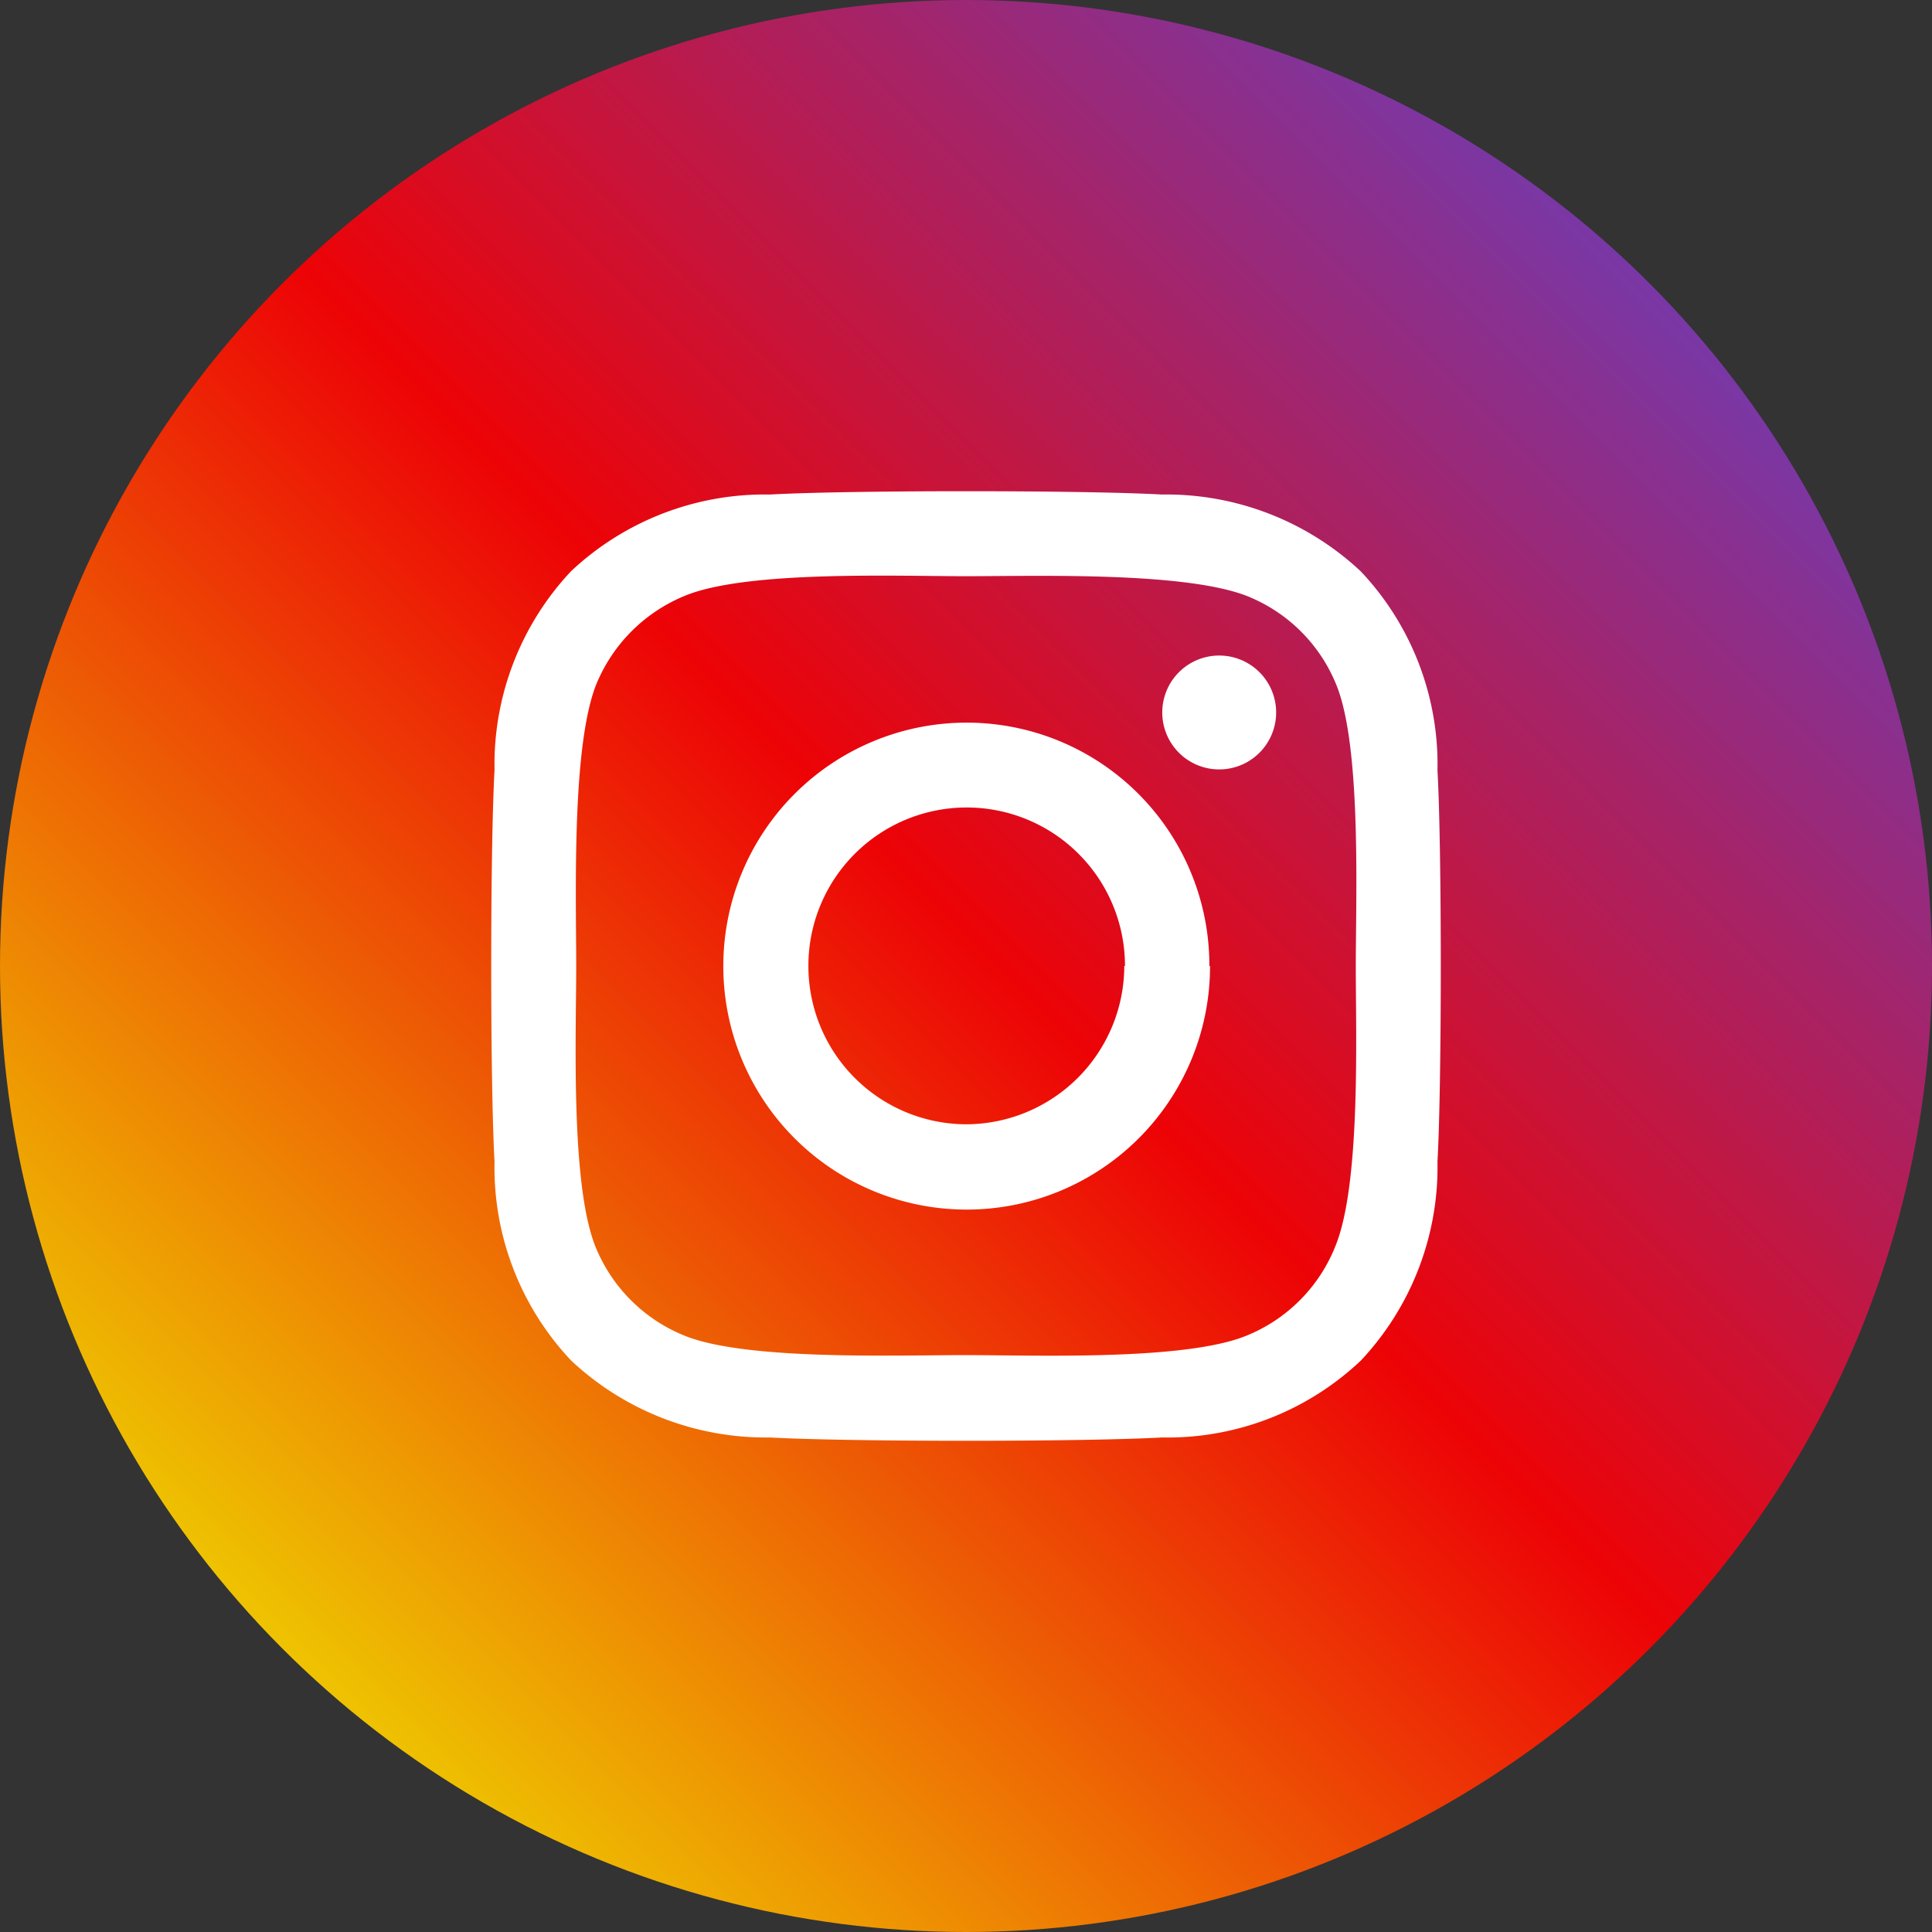 <svg xmlns="http://www.w3.org/2000/svg" viewBox="0 0 57 57" xmlns:v="https://vecta.io/nano"><rect x="0" y="0" width="57" height="57" fill="#333333" stroke="none"/><defs><linearGradient id="A" x1="8.35" y1="48.65" x2="48.81" y2="8.19" gradientUnits="userSpaceOnUse"><stop offset="0" stop-color="#eec301"/><stop offset=".51" stop-color="#ed0306"/><stop offset="1" stop-color="#7838a7"/></linearGradient></defs><circle cx="28.5" cy="28.5" r="28.5" fill="url(#A)"/><path d="M42.41 34.27a8.34 8.34 0 0 1-2.26 5.87 8.3 8.3 0 0 1-5.87 2.27c-2.31.13-9.25.13-11.56 0a8.4 8.4 0 0 1-5.87-2.27 8.3 8.3 0 0 1-2.26-5.87c-.13-2.31-.13-9.24 0-11.55a8.33 8.33 0 0 1 2.26-5.87 8.35 8.35 0 0 1 5.87-2.26c2.31-.13 9.25-.13 11.56 0a8.39 8.39 0 0 1 5.87 2.27 8.3 8.3 0 0 1 2.26 5.87c.13 2.27.13 9.27 0 11.54zM40 28.5c0-2 .17-6.41-.56-8.26a4.73 4.73 0 0 0-2.66-2.66c-1.86-.72-6.24-.58-8.28-.58s-6.41-.17-8.25.56a4.78 4.78 0 0 0-2.67 2.66c-.72 1.86-.58 6.24-.58 8.28s-.17 6.41.56 8.26a4.75 4.75 0 0 0 2.67 2.66c1.83.72 6.22.56 8.25.56s6.42.17 8.26-.56a4.73 4.73 0 0 0 2.66-2.66c.75-1.84.6-6.22.6-8.26zm-4.3 0a7.18 7.18 0 0 1-14.36.013 7.18 7.18 0 0 1 7.16-7.193 7.16 7.16 0 0 1 7.18 7.18zm-2.51 0a4.67 4.67 0 0 0-9.34-.013 4.67 4.67 0 0 0 4.65 4.683 4.68 4.68 0 0 0 4.67-4.67zM36 22.7a1.68 1.68 0 0 1-1.235-2.85A1.68 1.68 0 0 1 37.65 21 1.68 1.68 0 0 1 36 22.7z" fill="#fff"/></svg>